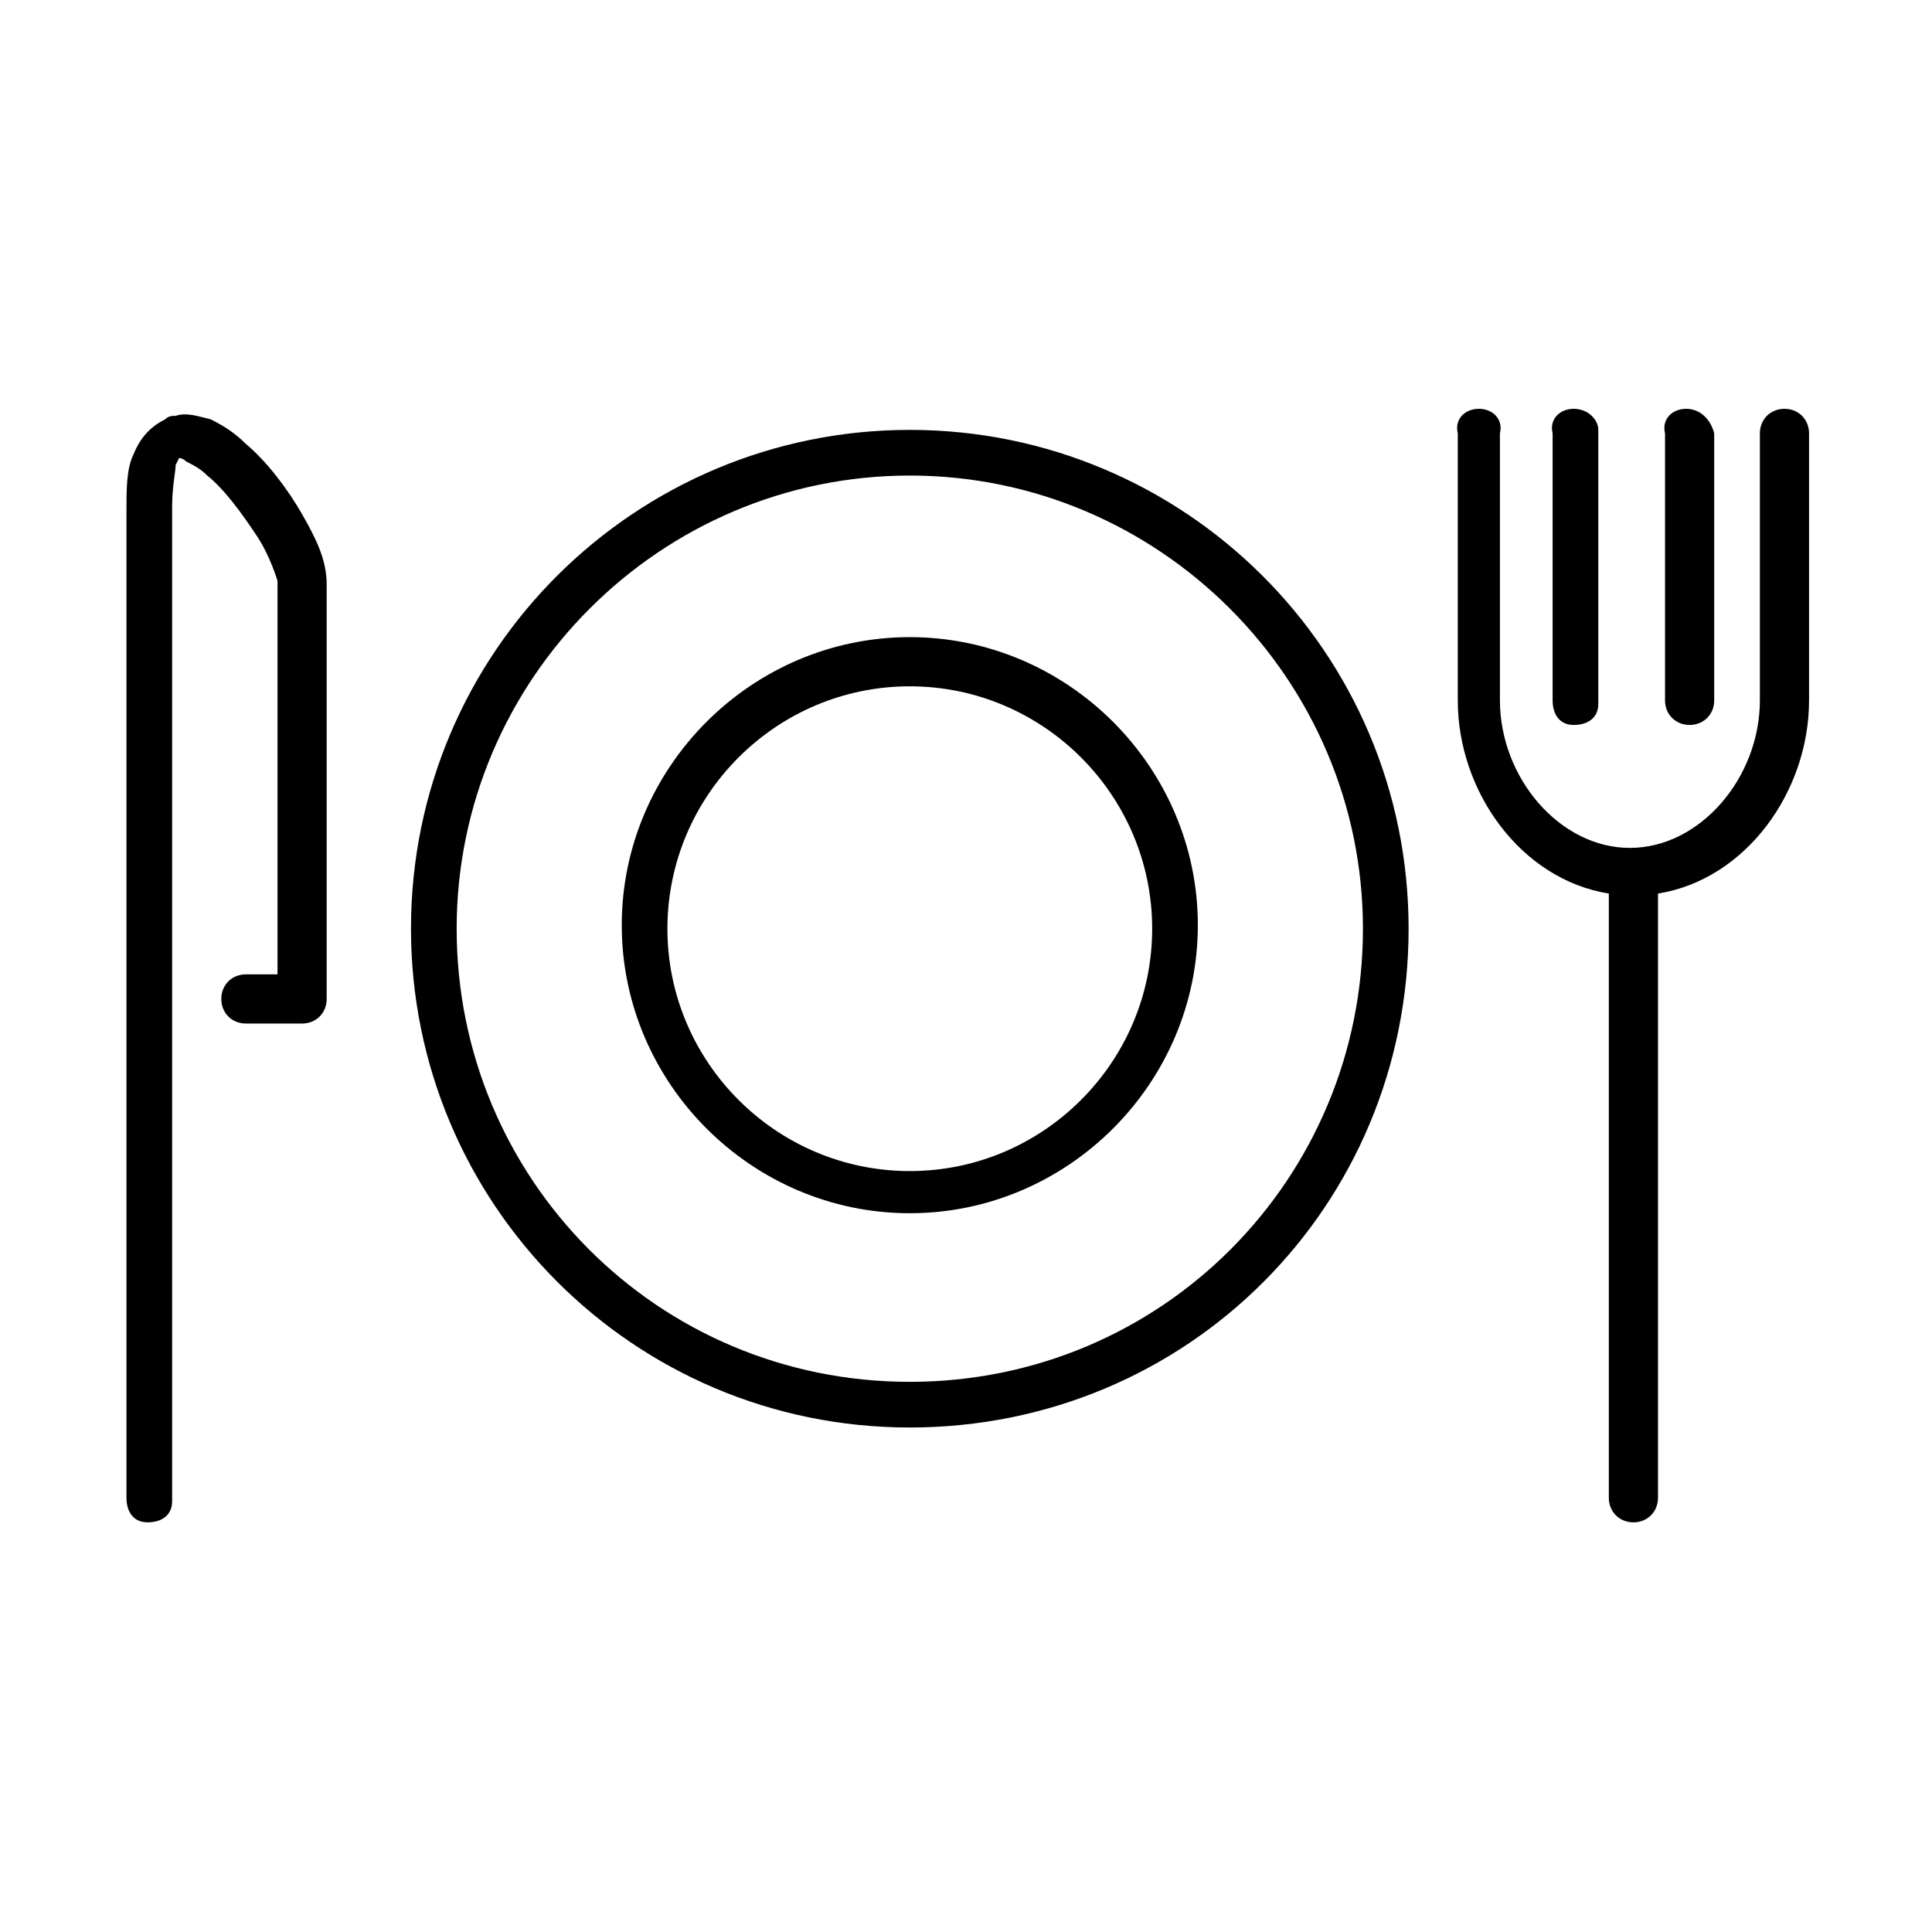 <svg xmlns="http://www.w3.org/2000/svg" xmlns:xlink="http://www.w3.org/1999/xlink" id="Calque_1" x="0px" y="0px" viewBox="0 0 55 55" style="enable-background:new 0 0 55 55;" xml:space="preserve"><g transform="translate(0,-952.362)">	<path d="M42.1,964c-0.4,0-0.7,0.3-0.6,0.7c0,0,0,0,0,0v7.6c0,2.6,1.8,5.1,4.3,5.5V995c0,0.4,0.3,0.7,0.7,0.7s0.7-0.3,0.7-0.7v-17.2  c2.5-0.4,4.3-2.9,4.3-5.5v-7.6c0-0.4-0.3-0.7-0.7-0.7c-0.4,0-0.7,0.3-0.7,0.7l0,0v7.6c0,2.2-1.7,4.2-3.7,4.2c-2,0-3.7-2-3.7-4.2  v-7.6C42.8,964.3,42.5,964,42.1,964C42.1,964,42.1,964,42.1,964z M44.8,964c-0.4,0-0.7,0.3-0.6,0.7c0,0,0,0,0,0v7.6  c0,0.4,0.2,0.7,0.6,0.7c0.4,0,0.7-0.2,0.7-0.6c0-0.1,0-0.1,0-0.2v-7.6C45.5,964.3,45.2,964,44.8,964C44.8,964,44.8,964,44.8,964z   M48,964c-0.4,0-0.7,0.3-0.6,0.7c0,0,0,0,0,0v7.6c0,0.4,0.3,0.7,0.7,0.7c0.4,0,0.7-0.3,0.7-0.7v-7.6C48.7,964.3,48.4,964,48,964  C48.1,964,48,964,48,964z M5,964.2c-0.1,0-0.2,0-0.3,0.1c-0.4,0.2-0.7,0.5-0.9,1c-0.2,0.4-0.2,1-0.2,1.6V995c0,0.4,0.2,0.7,0.6,0.7  s0.7-0.2,0.7-0.6c0-0.1,0-0.1,0-0.2v-28.1c0,0,0,0,0,0c0-0.6,0.1-1,0.1-1.2c0.1-0.2,0.1-0.2,0.1-0.2c0,0,0.1,0,0.2,0.1  c0.2,0.1,0.4,0.2,0.6,0.4c0.5,0.4,1,1.1,1.4,1.7c0.4,0.6,0.6,1.3,0.6,1.3c0,0,0,0,0,0v11.2H7c-0.4,0-0.7,0.3-0.7,0.7  c0,0.4,0.3,0.7,0.7,0.7h1.6c0.4,0,0.7-0.3,0.7-0.7c0,0,0,0,0,0V969h0c0-0.7-0.3-1.3-0.7-2c-0.4-0.7-1-1.5-1.6-2  c-0.3-0.3-0.6-0.5-1-0.7C5.6,964.2,5.3,964.1,5,964.2z M25.9,964.6c-7.8,0-14.2,6.3-14.2,14.2c0,7.8,6.3,14.2,14.2,14.2  s14.2-6.3,14.2-14.2C40.1,970.9,33.7,964.6,25.9,964.6z M25.9,965.9c7.1,0,12.9,5.8,12.9,12.9s-5.7,12.9-12.9,12.9  S13,985.9,13,978.8S18.8,965.9,25.9,965.9z M25.9,970.5c-4.5,0-8.2,3.7-8.2,8.2c0,4.5,3.7,8.2,8.2,8.2s8.2-3.7,8.2-8.2  C34.1,974.2,30.4,970.5,25.9,970.5z M25.9,971.9c3.8,0,6.9,3.1,6.9,6.9s-3.1,6.9-6.9,6.9c-3.8,0-6.9-3.1-6.9-6.9  S22.1,971.9,25.9,971.9z"></path></g></svg>